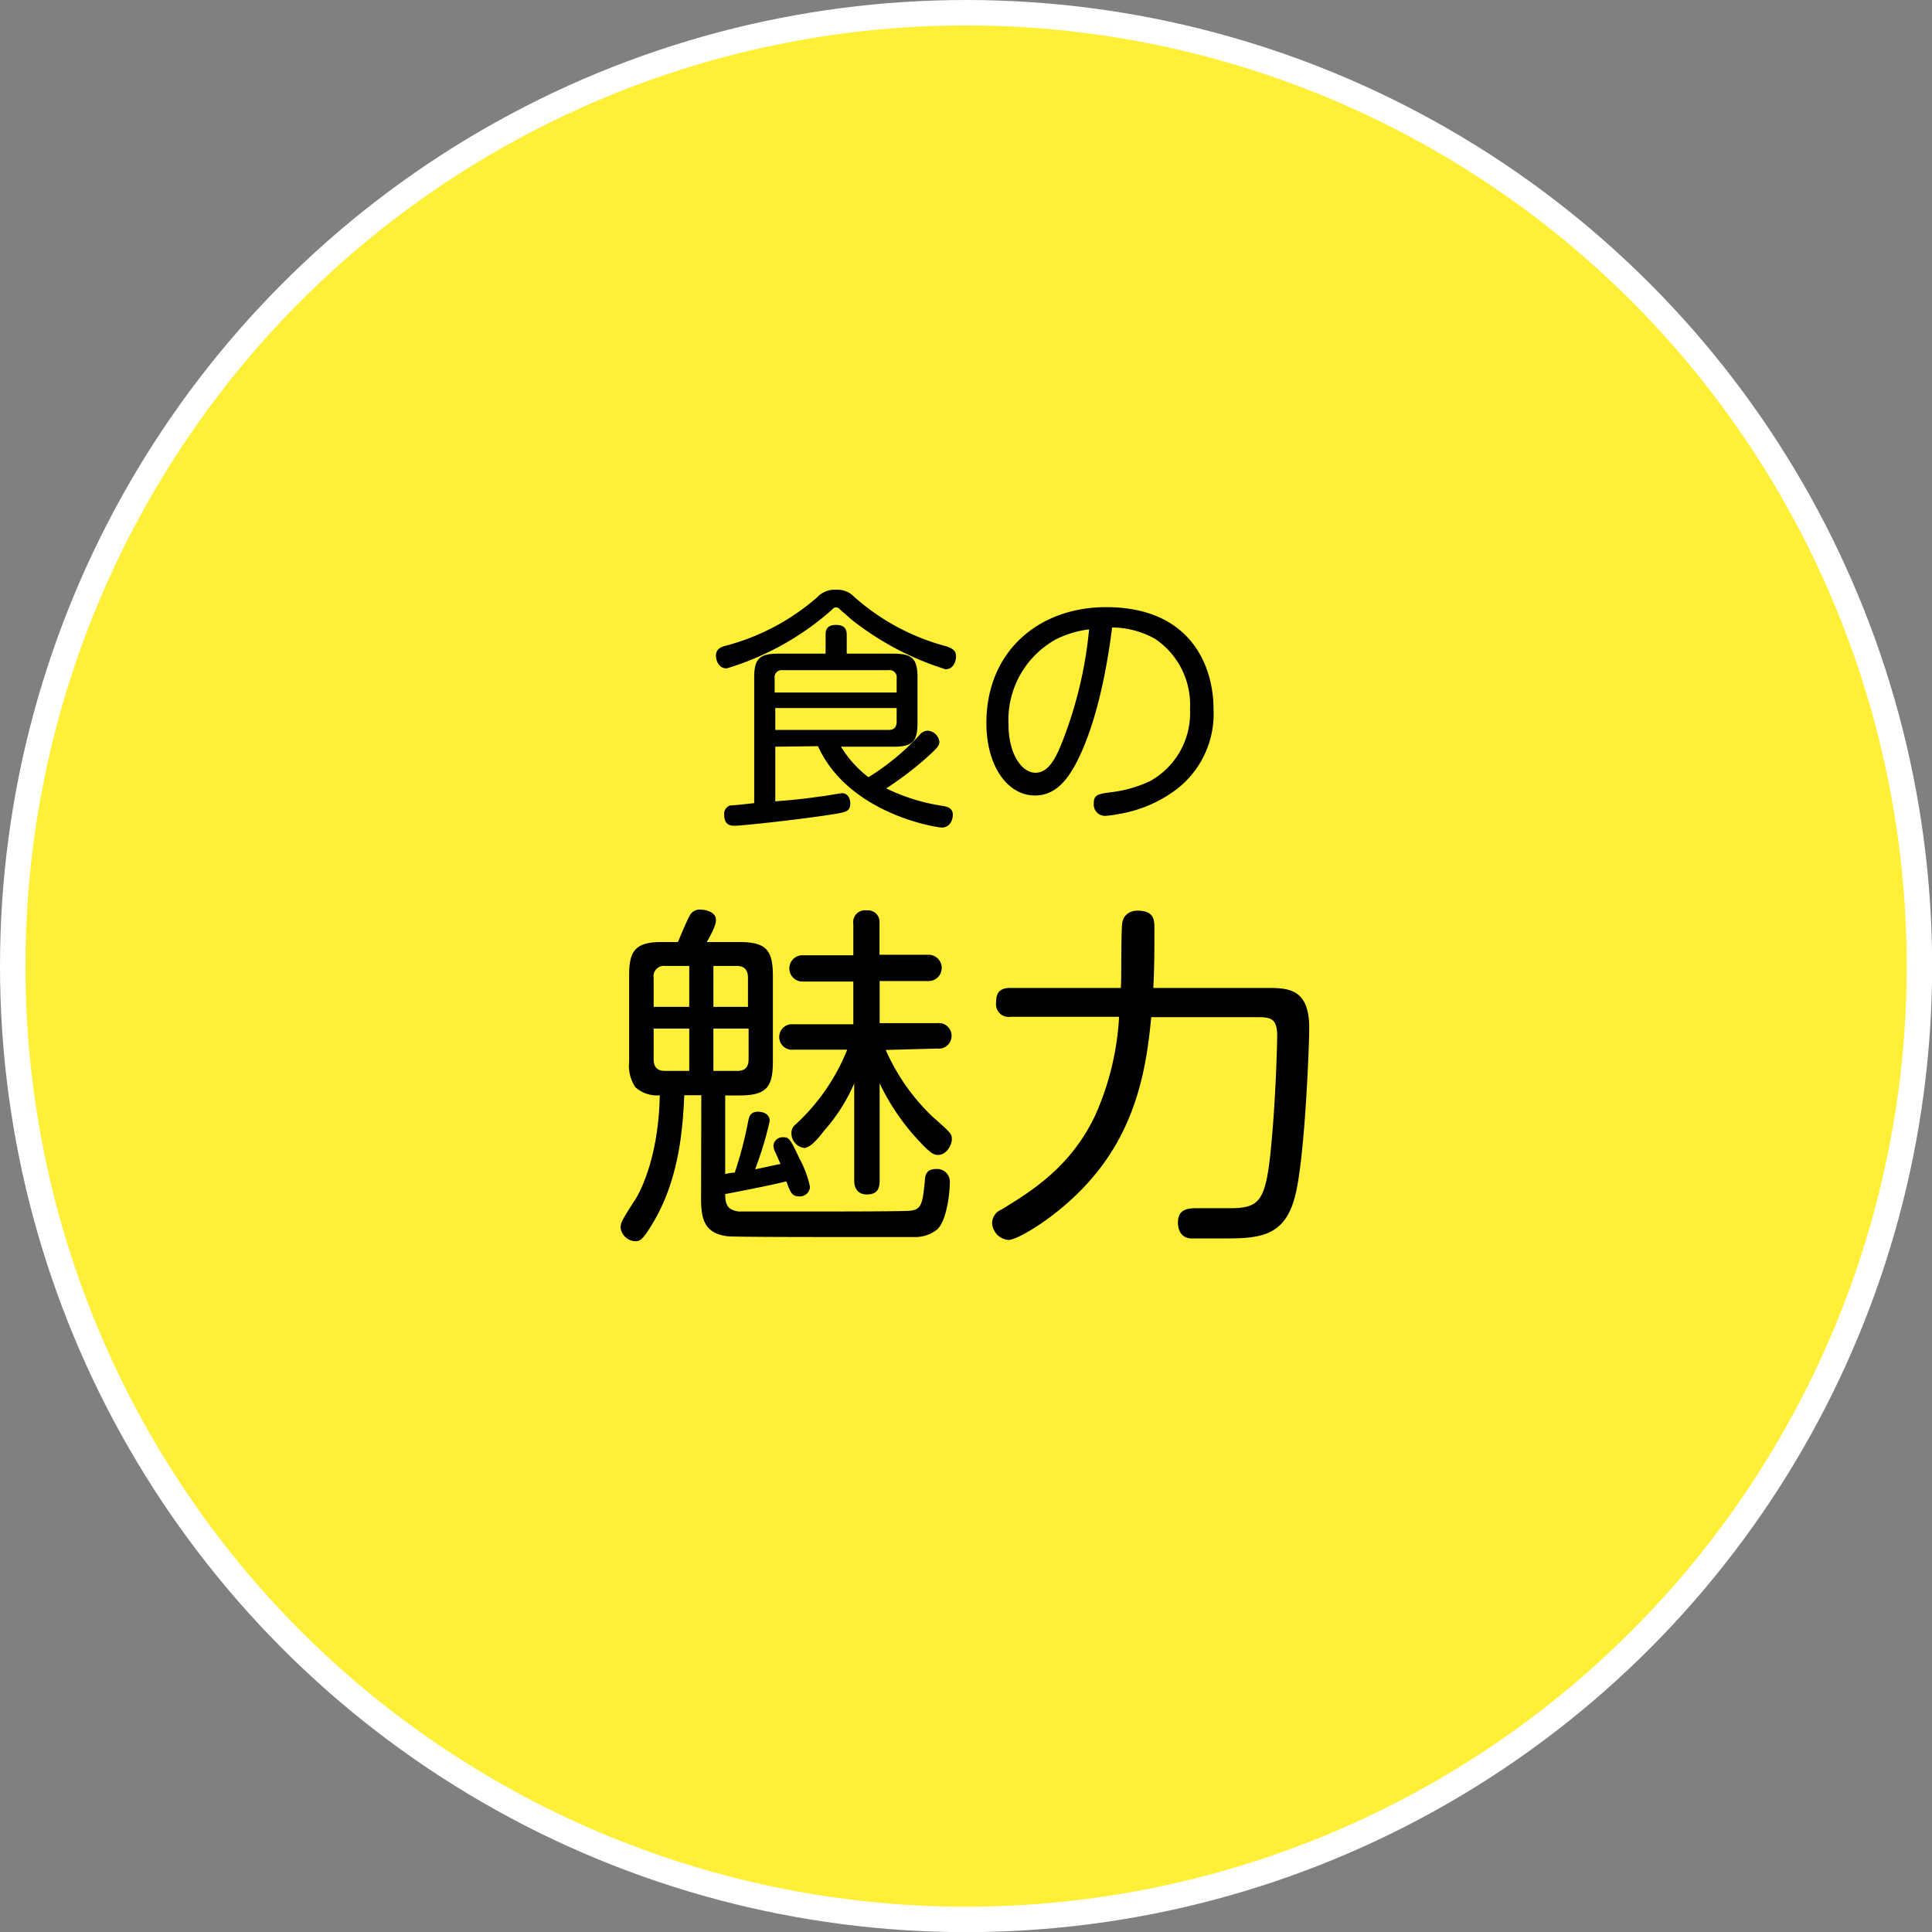 <svg xmlns="http://www.w3.org/2000/svg" width="152.01" height="152.01" viewBox="0 0 152.01 152.01">
  <rect x="0" y="0" width="152.01" height="152.01" fill="#808080" stroke="none"/>
  <defs>
    <style>
      .cls-1 {
        fill: #ffef36;
        stroke: #fff;
        stroke-miterlimit: 10;
        stroke-width: 2px;
      }
    </style>
  </defs>
  <g id="レイヤー_2" data-name="レイヤー 2">
    <g id="レイヤー_1-2" data-name="レイヤー 1">
      <g id="learn_point_2">
        <circle class="cls-1" cx="76.01" cy="76.01" r="75.01"/>
        <g>
          <g>
            <path d="M65.35,48.07a22,22,0,0,1-8.18,4.52c-.68,0-.84-.72-.84-1,0-.54.42-.68.68-.76A17.85,17.85,0,0,0,64.29,47a1.88,1.88,0,0,1,1.48-.6,1.84,1.84,0,0,1,1.46.58,17.75,17.75,0,0,0,7.25,3.88c.46.16.74.32.74.8,0,.32-.18,1-.82,1A22.93,22.93,0,0,1,67,48.75l-1-.88a.36.36,0,0,0-.22-.08C65.63,47.79,65.57,47.85,65.35,48.07ZM61,58.75v4.3c1.24-.1,2.18-.18,3.5-.38.22,0,1.62-.26,1.74-.26.5,0,.66.46.66.8,0,.64-.32.7-1.64.9-2.6.4-6.9.86-7.46.86-.24,0-.82,0-.82-.86a.69.69,0,0,1,.48-.74c.12,0,.3,0,1.88-.18V53.31c0-1.46.4-1.88,1.88-1.88h3.74v-1.5c0-.32.06-.76.82-.76.6,0,.84.26.84.76v1.5h3.69c1.46,0,1.88.4,1.88,1.88v3.58c0,1.46-.4,1.86-1.88,1.86H66.17a8.75,8.75,0,0,0,2.16,2.4,18.9,18.9,0,0,0,4-3.3.86.86,0,0,1,.66-.36,1,1,0,0,1,.92.86c0,.3-.08.44-1.18,1.42a27.25,27.25,0,0,1-3,2.26,15.09,15.09,0,0,0,4.46,1.38c.32.06.78.16.78.7,0,.38-.22,1-.86,1-.48,0-7.35-1.1-9.75-6.4Zm9.55-4.26V53.37a.56.56,0,0,0-.64-.64H61.59a.56.56,0,0,0-.64.64v1.12Zm0,1.22H61v1.72h8.91c.46,0,.64-.24.64-.66Z"/>
            <path d="M84.57,60.23c-.66,1.18-1.56,2.36-3.14,2.36-2.16,0-3.82-2.32-3.82-5.7,0-5.66,4.14-9.12,9.42-9.12,6.69,0,8.45,4.68,8.45,8a7.49,7.49,0,0,1-3.4,6.68A10.3,10.3,0,0,1,88,64.05a7.75,7.75,0,0,1-1,.14.89.89,0,0,1-.94-1c0-.68.36-.72,1.38-.86a9.87,9.87,0,0,0,3.06-.88,6.12,6.12,0,0,0,3.13-5.66,6.25,6.25,0,0,0-2.74-5.52,7,7,0,0,0-3.39-.9C86.71,55.69,85.31,58.89,84.57,60.23Zm-1.5-9.92A7.24,7.24,0,0,0,79.35,57c0,2.36,1.06,3.8,2.12,3.8s1.64-1.2,2.22-2.72a32.68,32.68,0,0,0,2-8.56A7.9,7.9,0,0,0,83.07,50.31Z"/>
          </g>
          <g>
            <path d="M55.18,86.17H53.84c-.11,2.15-.28,6.38-2.44,10-.84,1.43-1.06,1.49-1.43,1.49a1.21,1.21,0,0,1-1.14-1.07c0-.39.11-.59,1.2-2.29.17-.26,1.79-3,1.88-8.12A2.55,2.55,0,0,1,50,85.55a3,3,0,0,1-.5-2v-6.8c0-1.85.42-2.63,2.52-2.63h1.32c.14-.34.75-1.79.92-2.07a.88.88,0,0,1,.87-.48c.31,0,1.2.14,1.2.81,0,.25-.08.62-.72,1.74h2.57c2.07,0,2.63.61,2.63,2.63v6.8c0,2-.53,2.64-2.63,2.64H57.06v6.18a4.3,4.3,0,0,1,.75-.11,30.66,30.66,0,0,0,1.07-4.11c.08-.34.19-.68.78-.68.28,0,.9.12.9.73A26.73,26.73,0,0,1,59.41,92c.73-.14,1.65-.36,2-.42-.08-.17-.39-.92-.48-1.06a2.21,2.21,0,0,1-.08-.37.73.73,0,0,1,.78-.67c.45,0,.54.11,1.26,1.65a8.35,8.35,0,0,1,.84,2.24.79.79,0,0,1-.86.76c-.56,0-.68-.31-1-1.18-.92.23-2.52.56-4.81,1,0,.75.14,1.26,1.06,1.37.31,0,6,0,6.69,0,.87,0,6.36,0,6.78-.06.9-.08,1-.53,1.18-2.35,0-.45.14-.93.86-.93a1,1,0,0,1,1.1,1.1c0,.86-.26,3-1,3.66a2.76,2.76,0,0,1-1.8.59c-.53,0-5.26,0-6.18,0-1.21,0-8,0-8.49-.06-1.87-.22-2.1-1.4-2.1-3ZM54.23,76h-1.9a.81.81,0,0,0-.9.93v2.29h2.8Zm0,8.26V80.93h-2.8v2.41c0,.59.25.92.9.92ZM56.13,76v3.22h2.72V76.93c0-.62-.28-.93-.9-.93Zm0,8.26H58c.65,0,.9-.33.9-.92V80.93H56.13Zm13.56-1.65a16.29,16.29,0,0,0,3.64,5.21c1.54,1.37,1.56,1.4,1.56,1.82s-.39,1.23-1.09,1.23c-.33,0-.61-.14-1.54-1.15a17.88,17.88,0,0,1-3.05-4.48v7.67c0,.59-.17,1.07-1,1.07s-1-.65-1-1.07V85.24A13.84,13.84,0,0,1,64.81,89c-.42.56-1.06,1.32-1.54,1.32a1.16,1.16,0,0,1-1-1.18.82.82,0,0,1,.33-.67,16.16,16.16,0,0,0,4.06-5.88H62.41a1,1,0,0,1-1.1-1,1,1,0,0,1,1.1-1h4.73V77.23h-4a1,1,0,1,1,0-2.07h4V72.7a.93.93,0,0,1,1.06-1.07.91.91,0,0,1,1,1v2.49h3.86a1,1,0,1,1,0,2.07H69.21v3.31h4.54a1,1,0,0,1,1.12,1,1,1,0,0,1-1.12,1Z"/>
            <path d="M79.54,80a1,1,0,0,1-1.17-1.09c0-.9.36-1.18,1.17-1.18h8.65c.06-.81,0-4.59.12-5.18s.61-.9,1.2-.9c1.26,0,1.32.7,1.32,1.35,0,1.54,0,3.19-.09,4.73h8.82c1.77,0,3.45,0,3.45,3.16,0,1.38-.34,10.17-1.1,13.16-.78,3.2-2.74,3.39-5.48,3.39-.59,0-2.22,0-2.75,0-1-.08-1-1.09-1-1.26,0-1.12.9-1.12,1.6-1.12.45,0,2.38,0,2.77,0C99,95,99.54,94.48,99.93,91c.47-4.34.56-9.24.56-9.52,0-1.42-.59-1.45-1.66-1.45H90.58c-.34,3.53-1,8.4-4.63,12.63-2.37,2.82-5.82,4.9-6.6,4.9a1.4,1.4,0,0,1-1.29-1.4,1.18,1.18,0,0,1,.75-1c2.33-1.43,5.44-3.33,7.37-7.42A21.94,21.94,0,0,0,88.05,80Z"/>
          </g>
        </g>
      </g>
    </g>
  </g>
</svg>
